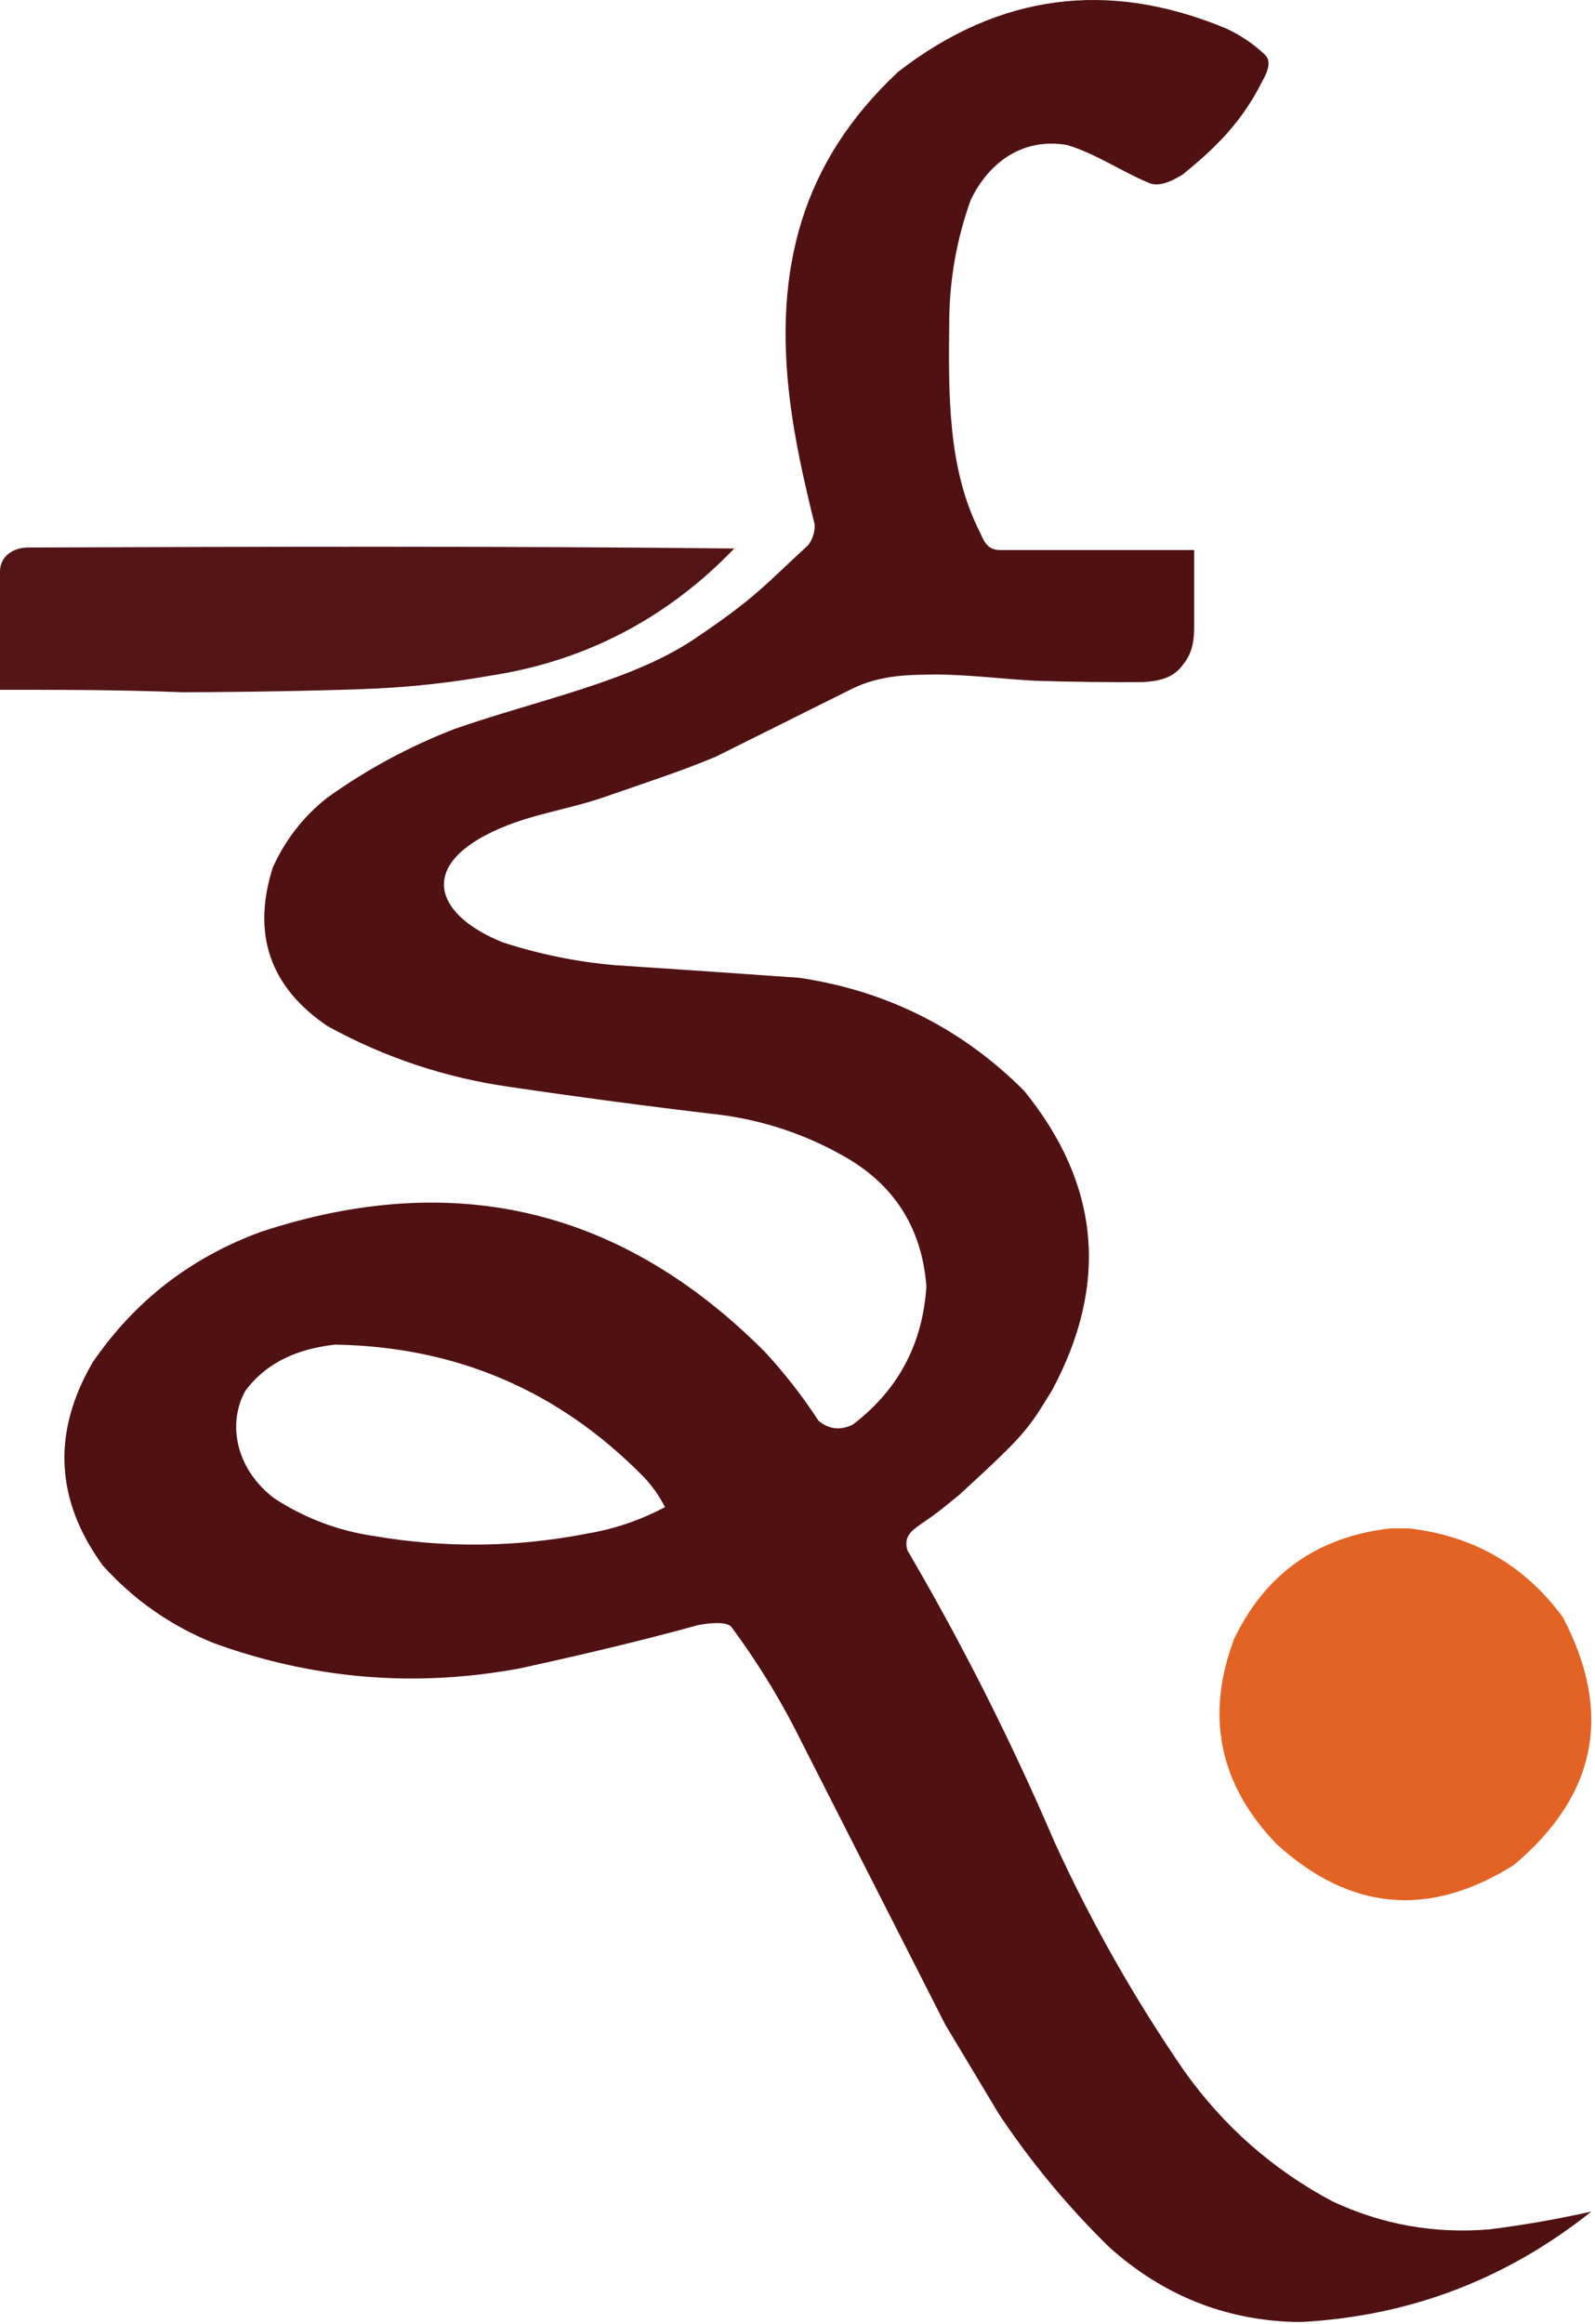 <svg xmlns="http://www.w3.org/2000/svg" fill="none" viewBox="0 0 429 625" height="625" width="429">
<path fill="#4F1011" d="M350.203 624.42C349.521 624.42 348.838 624.42 348.155 624.42C329.27 623.868 312.658 617.156 298.321 604.281C287.135 593.33 277.237 581.384 268.625 568.442C263.847 560.477 259.068 552.513 254.29 544.549C240.647 517.719 226.993 490.868 213.33 463.995C208.438 454.66 202.863 445.786 196.605 437.371C195 436 190.714 436.464 187.73 437.03C171.5 441.5 156.5 445 139.944 448.635C111.781 453.885 84.247 451.609 57.342 441.808C45.831 437.136 35.932 430.196 27.647 420.987C14.862 403.42 13.952 385.215 24.916 366.374C36.224 349.846 51.356 338.127 70.313 331.217C122.214 314.184 167.384 324.994 205.821 363.644C211.121 369.397 215.9 375.541 220.157 382.076C222.959 384.393 226.031 384.734 229.373 383.1C241.585 373.812 248.185 361.41 249.17 345.895C247.937 330.11 240.428 318.392 226.642 310.738C216.428 304.998 205.505 301.357 193.874 299.815C174.95 297.592 156.063 295.088 137.213 292.306C119.787 289.835 103.403 284.373 88.062 275.922C72.577 265.424 67.685 251.202 73.385 233.256C76.756 225.791 81.648 219.534 88.062 214.483C98.612 206.93 109.99 200.786 122.195 196.051C143.865 188.449 169.548 183.34 186.5 172C203.452 160.66 206 157 217.426 146.558C218.587 144.92 219.156 143.099 219.133 141.097C216 128.5 213.756 118 212.5 108C208.037 72.458 215.58 43.547 241.66 19.242C268.732 -1.667 298.086 -5.536 329.724 7.637C333.664 9.435 337.191 11.824 340.305 14.805C342 16.5 340.952 19.325 339.622 21.631C334.217 32.492 327.386 39.429 318 47C315.5 48.5 312.046 50.328 309.244 49.279C301.646 46.163 294.876 41.346 287 39C275.439 36.986 266.167 43.283 261.116 53.716C257.263 64.395 255.329 75.432 255.314 86.825C255.112 106.002 254.878 125.996 263.5 143C265 146.5 266 148 269.5 147.923H321.19V168.403C321.19 173.5 320.298 176.128 318 179C316 181.5 313.5 183.08 307.537 183.422C297.948 183.489 288.278 183.375 278.524 183.08C269.624 182.594 261.5 181.5 251.9 181.374C246 181.5 241 181.374 234.834 183.08C232.639 183.688 231.14 184.311 229.373 185.128L192.5 203.5C183 207.5 173.5 210.5 163.155 214.141C151.808 218.135 141.101 219.006 130.387 224.723C113 234 117.509 246.225 135.165 253.394C144.938 256.578 154.95 258.625 165.202 259.538C181.818 260.633 198.43 261.771 215.037 262.952C238.604 266.486 258.743 276.612 275.452 293.33C295.829 318.41 298.333 345.261 282.961 373.884C276.377 384.567 276 385.5 258 402C252.5 406.5 252.5 406.53 247.5 410C245 411.735 243.049 413.318 244.05 416.891C258.861 442.19 272.059 468.358 283.644 495.397C293.521 516.985 305.127 537.465 318.46 556.837C329.035 571.74 342.347 583.459 358.395 591.993C371.823 598.274 385.932 600.777 400.72 599.503C409.948 598.339 419.05 596.745 428.027 594.724C405.225 612.905 379.284 622.804 350.203 624.42ZM90.11 361.596C122.665 362.119 150.313 373.952 173.053 397.094C175.385 399.541 177.319 402.271 178.856 405.286C172.222 408.824 165.168 411.214 157.693 412.454C138.838 416.107 119.952 416.334 101.032 413.137C91.135 411.735 82.033 408.322 73.726 402.897C63.567 395.187 61 383 66 374C72 366 80.558 362.674 90.11 361.596Z" clip-rule="evenodd" fill-rule="evenodd" opacity="0.992"></path>
<path fill="#4F1011" d="M7.509 147.24C70.771 147.013 134.242 146.817 197.5 147.5C179.607 166.12 157.551 177.806 131.753 181.714C121.813 183.482 111.801 184.62 101.716 185.128C91.632 185.636 67 186.152 48.81 186.152C31 185.469 15.817 185.5 0 185.5V169.5V153.725C0 149.5 3.67 147.24 7.509 147.24Z" clip-rule="evenodd" fill-rule="evenodd" opacity="0.98"></path>
<path fill="#E26324" d="M374.087 411C375.66 411 377.24 411 378.813 411C396.224 412.957 410.065 420.917 420.333 434.88C433.87 460.572 429.481 482.793 407.168 501.544C384.43 515.813 363.163 513.933 343.369 495.906C327.969 479.941 324.141 461.589 331.891 440.85C340.33 423.167 354.393 413.217 374.087 411Z" clip-rule="evenodd" fill-rule="evenodd"></path>
</svg>
